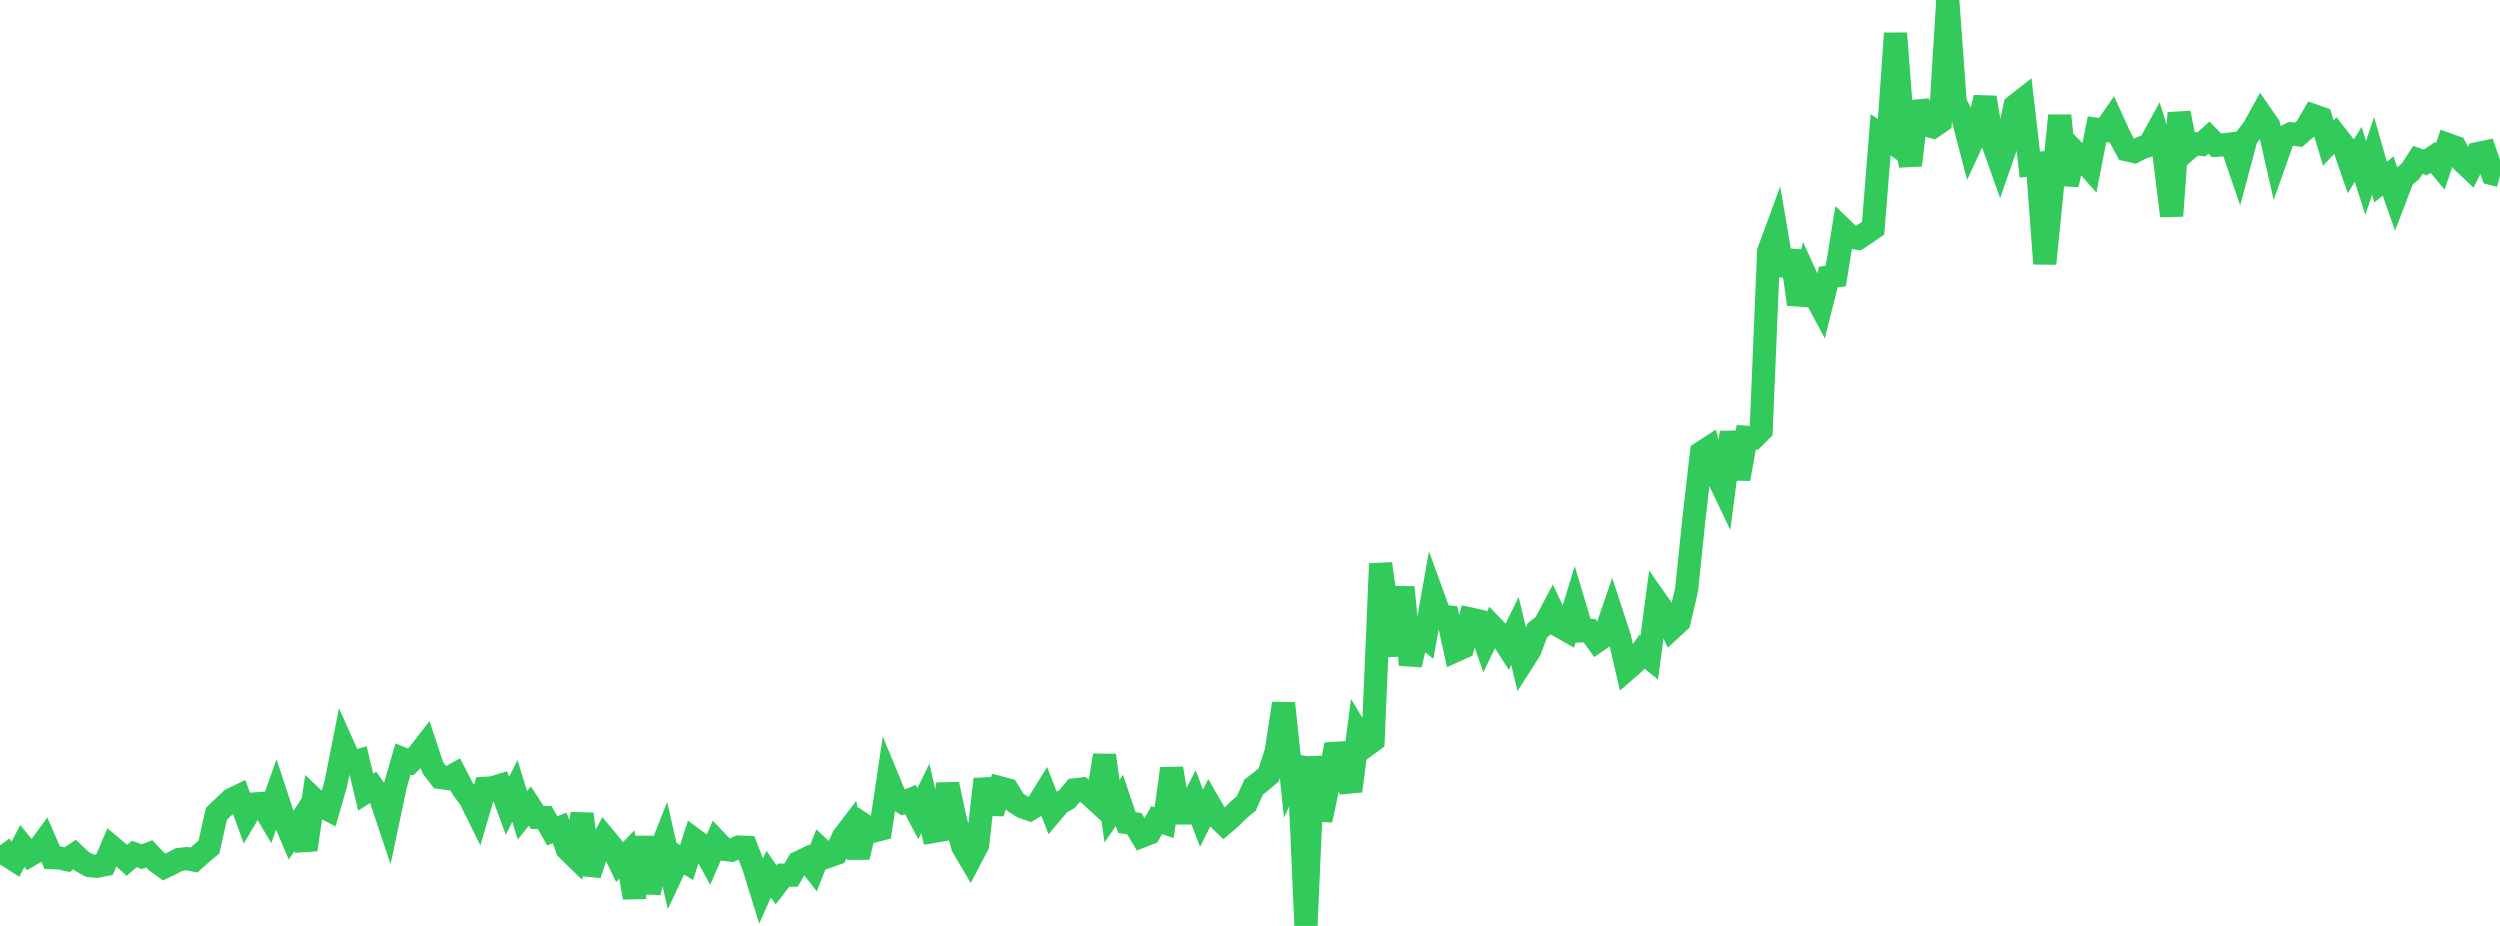 <?xml version="1.0" standalone="no"?>
<!DOCTYPE svg PUBLIC "-//W3C//DTD SVG 1.1//EN" "http://www.w3.org/Graphics/SVG/1.1/DTD/svg11.dtd">

<svg width="135" height="50" viewBox="0 0 135 50" preserveAspectRatio="none" 
  xmlns="http://www.w3.org/2000/svg"
  xmlns:xlink="http://www.w3.org/1999/xlink">


<polyline points="0.0, 45.65 0.403, 46.196 0.806, 46.453 1.209, 45.681 1.612, 46.179 2.015, 45.941 2.418, 45.39 2.821, 46.315 3.224, 46.33 3.627, 46.421 4.03, 46.145 4.433, 46.525 4.836, 46.742 5.239, 46.778 5.642, 46.697 6.045, 45.747 6.448, 46.088 6.851, 46.459 7.254, 46.111 7.657, 46.265 8.06, 46.105 8.463, 46.527 8.866, 46.82 9.269, 46.624 9.672, 46.414 10.075, 46.364 10.478, 46.442 10.881, 46.078 11.284, 45.737 11.687, 43.945 12.09, 43.558 12.493, 43.177 12.896, 42.981 13.299, 44.096 13.701, 43.415 14.104, 43.388 14.507, 44.066 14.91, 42.93 15.313, 44.156 15.716, 45.106 16.119, 44.5 16.522, 45.878 16.925, 43.13 17.328, 43.512 17.731, 43.72 18.134, 42.324 18.537, 40.291 18.94, 41.194 19.343, 41.078 19.746, 42.774 20.149, 42.518 20.552, 43.092 20.955, 44.293 21.358, 42.389 21.761, 40.984 22.164, 41.148 22.567, 40.766 22.97, 40.245 23.373, 41.459 23.776, 41.983 24.179, 42.036 24.582, 41.81 24.985, 42.59 25.388, 43.124 25.791, 43.94 26.194, 42.569 26.597, 42.542 27.0, 42.418 27.403, 43.511 27.806, 42.713 28.209, 44.024 28.612, 43.525 29.015, 44.146 29.418, 44.147 29.821, 44.867 30.224, 44.702 30.627, 45.85 31.03, 46.242 31.433, 43.954 31.836, 47.222 32.239, 45.987 32.642, 45.236 33.045, 45.722 33.448, 46.558 33.851, 46.148 34.254, 48.47 34.657, 45.208 35.06, 48.2 35.463, 46.429 35.866, 45.413 36.269, 47.187 36.672, 46.33 37.075, 46.576 37.478, 45.331 37.881, 45.629 38.284, 46.363 38.687, 45.433 39.09, 45.861 39.493, 45.912 39.896, 45.741 40.299, 45.756 40.701, 46.803 41.104, 48.107 41.507, 47.205 41.91, 47.78 42.313, 47.257 42.716, 47.258 43.119, 46.575 43.522, 46.383 43.925, 46.891 44.328, 45.867 44.731, 46.242 45.134, 46.098 45.537, 45.195 45.94, 44.667 46.343, 46.281 46.746, 44.614 47.149, 44.884 47.552, 44.779 47.955, 42.094 48.358, 43.07 48.761, 43.335 49.164, 43.175 49.567, 43.938 49.97, 43.109 50.373, 44.903 50.776, 44.833 51.179, 42.349 51.582, 44.246 51.985, 45.714 52.388, 46.398 52.791, 45.632 53.194, 42.077 53.597, 43.909 54.0, 42.541 54.403, 42.646 54.806, 43.308 55.209, 43.57 55.612, 43.709 56.015, 43.468 56.418, 42.814 56.821, 43.844 57.224, 43.369 57.627, 43.144 58.03, 42.653 58.433, 42.605 58.836, 42.907 59.239, 43.275 59.642, 40.787 60.045, 43.808 60.448, 43.224 60.851, 44.419 61.254, 44.477 61.657, 45.154 62.06, 44.997 62.463, 44.288 62.866, 44.422 63.269, 41.501 63.672, 43.898 64.075, 43.9 64.478, 43.124 64.881, 44.183 65.284, 43.382 65.687, 44.079 66.09, 44.473 66.493, 44.125 66.896, 43.724 67.299, 43.389 67.701, 42.495 68.104, 42.192 68.507, 41.843 68.91, 40.604 69.313, 37.983 69.716, 41.793 70.119, 40.895 70.522, 50.0 70.925, 40.871 71.328, 44.283 71.731, 42.386 72.134, 40.204 72.537, 41.462 72.94, 42.717 73.343, 39.605 73.746, 40.281 74.149, 39.986 74.552, 30.441 74.955, 33.321 75.358, 35.378 75.761, 31.71 76.164, 35.897 76.567, 34.135 76.97, 34.448 77.373, 32.172 77.776, 33.277 78.179, 33.313 78.582, 35.142 78.985, 34.961 79.388, 33.426 79.791, 33.514 80.194, 34.676 80.597, 33.846 81.0, 34.267 81.403, 34.897 81.806, 34.072 82.209, 35.746 82.612, 35.116 83.015, 34.039 83.418, 33.722 83.821, 32.96 84.224, 33.815 84.627, 34.045 85.03, 32.725 85.433, 34.067 85.836, 34.054 86.239, 34.619 86.642, 34.341 87.045, 33.167 87.448, 34.398 87.851, 36.139 88.254, 35.789 88.657, 35.193 89.06, 35.516 89.463, 32.477 89.866, 33.05 90.269, 33.933 90.672, 33.562 91.075, 31.849 91.478, 27.986 91.881, 24.446 92.284, 24.184 92.687, 25.596 93.09, 26.441 93.493, 23.339 93.896, 25.859 94.299, 23.611 94.701, 23.64 95.104, 23.239 95.507, 13.578 95.91, 12.482 96.313, 14.847 96.716, 13.556 97.119, 16.432 97.522, 14.917 97.925, 15.799 98.328, 16.554 98.731, 14.961 99.134, 14.903 99.537, 12.409 99.94, 12.797 100.343, 12.865 100.746, 12.6 101.149, 12.321 101.552, 7.281 101.955, 7.554 102.358, 1.801 102.761, 7.088 103.164, 8.92 103.567, 5.498 103.97, 6.737 104.373, 6.849 104.776, 6.573 105.179, 0.0 105.582, 5.55 105.985, 6.318 106.388, 7.869 106.791, 6.994 107.194, 5.268 107.597, 7.684 108.0, 8.818 108.403, 7.661 108.806, 5.722 109.209, 5.406 109.612, 8.891 110.015, 8.837 110.418, 14.238 110.821, 10.195 111.224, 6.244 111.627, 9.972 112.03, 8.181 112.433, 8.581 112.836, 9.038 113.239, 6.982 113.642, 7.034 114.045, 6.455 114.448, 7.341 114.851, 8.09 115.254, 8.182 115.657, 7.975 116.06, 7.842 116.463, 7.108 116.866, 8.386 117.269, 11.658 117.672, 6.097 118.075, 8.107 118.478, 7.758 118.881, 7.797 119.284, 7.431 119.687, 7.846 120.09, 7.819 120.493, 7.77 120.896, 8.951 121.299, 7.446 121.701, 6.922 122.104, 6.194 122.507, 6.779 122.91, 8.558 123.313, 7.42 123.716, 7.224 124.119, 7.278 124.522, 6.93 124.925, 6.24 125.328, 6.383 125.731, 7.729 126.134, 7.296 126.537, 7.811 126.94, 8.986 127.343, 8.335 127.746, 9.602 128.149, 8.418 128.552, 9.836 128.955, 9.499 129.358, 10.644 129.761, 9.593 130.164, 9.251 130.567, 8.631 130.97, 8.775 131.373, 8.503 131.776, 8.985 132.179, 7.804 132.582, 7.949 132.985, 8.72 133.388, 9.102 133.791, 8.295 134.194, 8.21 134.597, 9.38 135.0, 9.484" fill="none" stroke="#32ca5b" stroke-width="1.25"/>

</svg>
